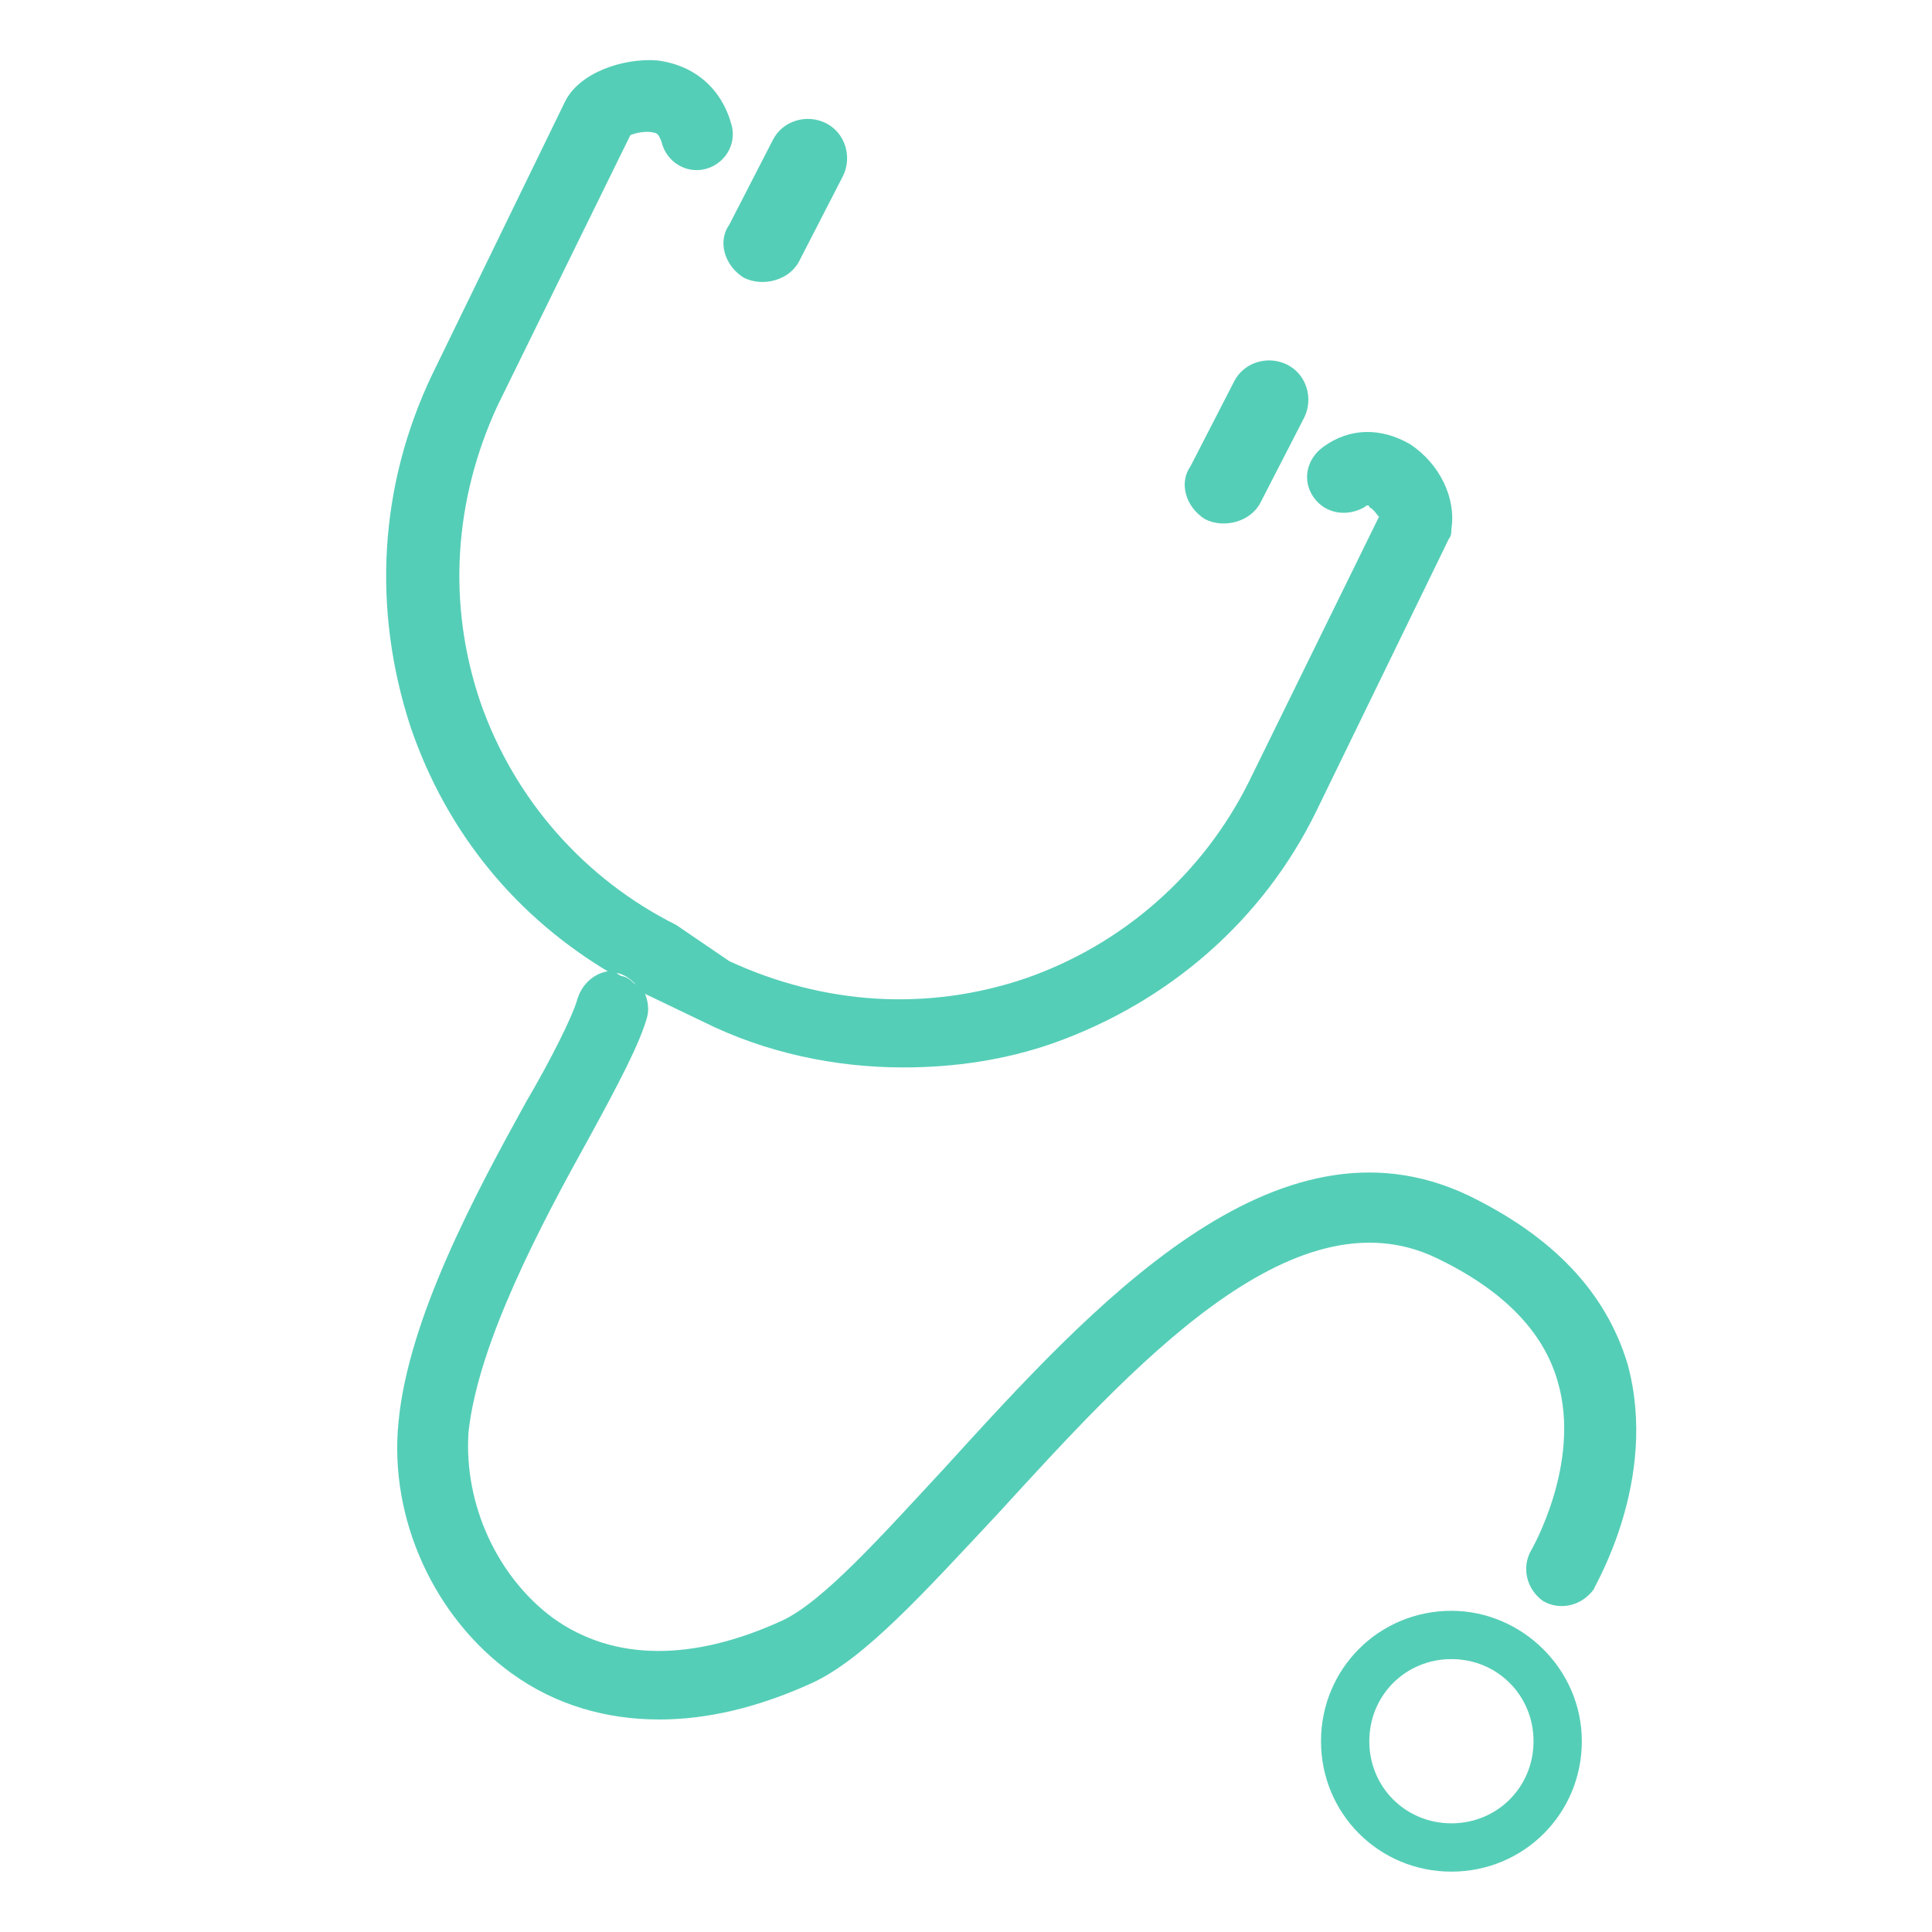 <?xml version="1.0" encoding="utf-8"?>
<!-- Generator: Adobe Illustrator 23.0.3, SVG Export Plug-In . SVG Version: 6.00 Build 0)  -->
<svg version="1.1" id="圖層_1" xmlns="http://www.w3.org/2000/svg" xmlns:xlink="http://www.w3.org/1999/xlink" x="0px" y="0px"
	 viewBox="0 0 80 80" style="enable-background:new 0 0 80 80;" xml:space="preserve">
<style type="text/css">
	.st0{fill:#55CEB7;}
</style>
<g>
	<path class="st0" d="M67.4,56.5c-0.9-3-3.1-5.3-6.6-7c-8-3.8-15.6,4.6-21.7,11.3c-2.6,2.8-5,5.5-6.7,6.3c-3.7,1.7-7,1.7-9.5-0.1
		c-2.3-1.7-3.7-4.7-3.5-7.7c0.4-3.7,3-8.6,5-12.2c1.2-2.2,2.1-3.9,2.4-5c0.1-0.4,0-0.8-0.2-1.2c-0.4-0.2-0.8-0.4-1.2-0.7
		c-0.7,0-1.3,0.5-1.5,1.2s-1.1,2.5-2.1,4.2c-2.1,3.8-4.9,9-5.3,13.3c-0.4,4,1.5,8.1,4.7,10.4c1.8,1.3,3.9,1.9,6.1,1.9
		c2,0,4.1-0.5,6.3-1.5s4.7-3.8,7.7-7c5.5-6,12.2-13.5,18.2-10.6c2.7,1.3,4.4,3,5,5.1c1,3.4-1.1,7-1.1,7c-0.4,0.7-0.2,1.6,0.5,2.1
		c0.7,0.4,1.6,0.2,2.1-0.5C66,65.7,68.7,61.3,67.4,56.5z"/>
	<path class="st0" d="M60.1,66.7c-3,0-5.4,2.4-5.4,5.4s2.4,5.4,5.4,5.4s5.4-2.4,5.4-5.4S63,66.7,60.1,66.7z M60.1,75.5
		c-1.9,0-3.4-1.5-3.4-3.4s1.5-3.4,3.4-3.4s3.4,1.5,3.4,3.4S62,75.5,60.1,75.5z"/>
	<path class="st0" d="M26.5,41c0,0,0.1,0,0.1,0.1l2.5,1.2c2.6,1.3,5.5,1.9,8.3,1.9c2.1,0,4.2-0.3,6.2-1c4.8-1.7,8.7-5.1,10.9-9.6
		L60,22.3c0.1-0.1,0.1-0.3,0.1-0.4c0.2-1.3-0.5-2.7-1.7-3.5c-1.2-0.7-2.5-0.7-3.6,0.1c-0.7,0.5-0.9,1.4-0.4,2.1s1.4,0.8,2.1,0.4
		c0.1-0.1,0.2-0.1,0.2,0c0.2,0.1,0.3,0.3,0.4,0.4l-5.4,11c-1.9,3.8-5.2,6.7-9.2,8.1c-4.1,1.4-8.4,1.1-12.3-0.7L28,38.3
		c-3.8-1.9-6.7-5.2-8.1-9.2c-1.4-4.1-1.1-8.4,0.7-12.3l5.5-11.2c0.2-0.1,0.7-0.2,1-0.1c0.1,0,0.2,0.1,0.3,0.4c0.2,0.8,1,1.3,1.8,1.1
		c0.8-0.2,1.3-1,1.1-1.8c-0.4-1.5-1.5-2.5-3.1-2.7C25.8,2.4,24,3,23.4,4.2l-5.5,11.3c-2.2,4.6-2.5,9.7-0.9,14.6
		c1.5,4.4,4.4,7.9,8.3,10.2c0.1,0,0.2,0,0.3,0C26,40.4,26.3,40.7,26.5,41z M26.1,5.5L26.1,5.5L26.1,5.5z"/>
	<path class="st0" d="M25.6,40.4c-0.1,0-0.2,0-0.3,0c0.4,0.2,0.8,0.5,1.2,0.7C26.3,40.7,26,40.4,25.6,40.4z"/>
	<path class="st0" d="M30.8,11.5L30.8,11.5c0.8,0.4,1.9,0.1,2.3-0.7l1.8-3.5c0.4-0.8,0.1-1.8-0.7-2.2l0,0C33.4,4.7,32.4,5,32,5.8
		l-1.8,3.5C29.7,10,30,11,30.8,11.5z"/>
	<path class="st0" d="M49.9,21.5L49.9,21.5c0.8,0.4,1.9,0.1,2.3-0.7l1.8-3.5c0.4-0.8,0.1-1.8-0.7-2.2l0,0c-0.8-0.4-1.8-0.1-2.2,0.7
		l-1.8,3.5C48.8,20,49.1,21,49.9,21.5z"/>
</g>
</svg>
